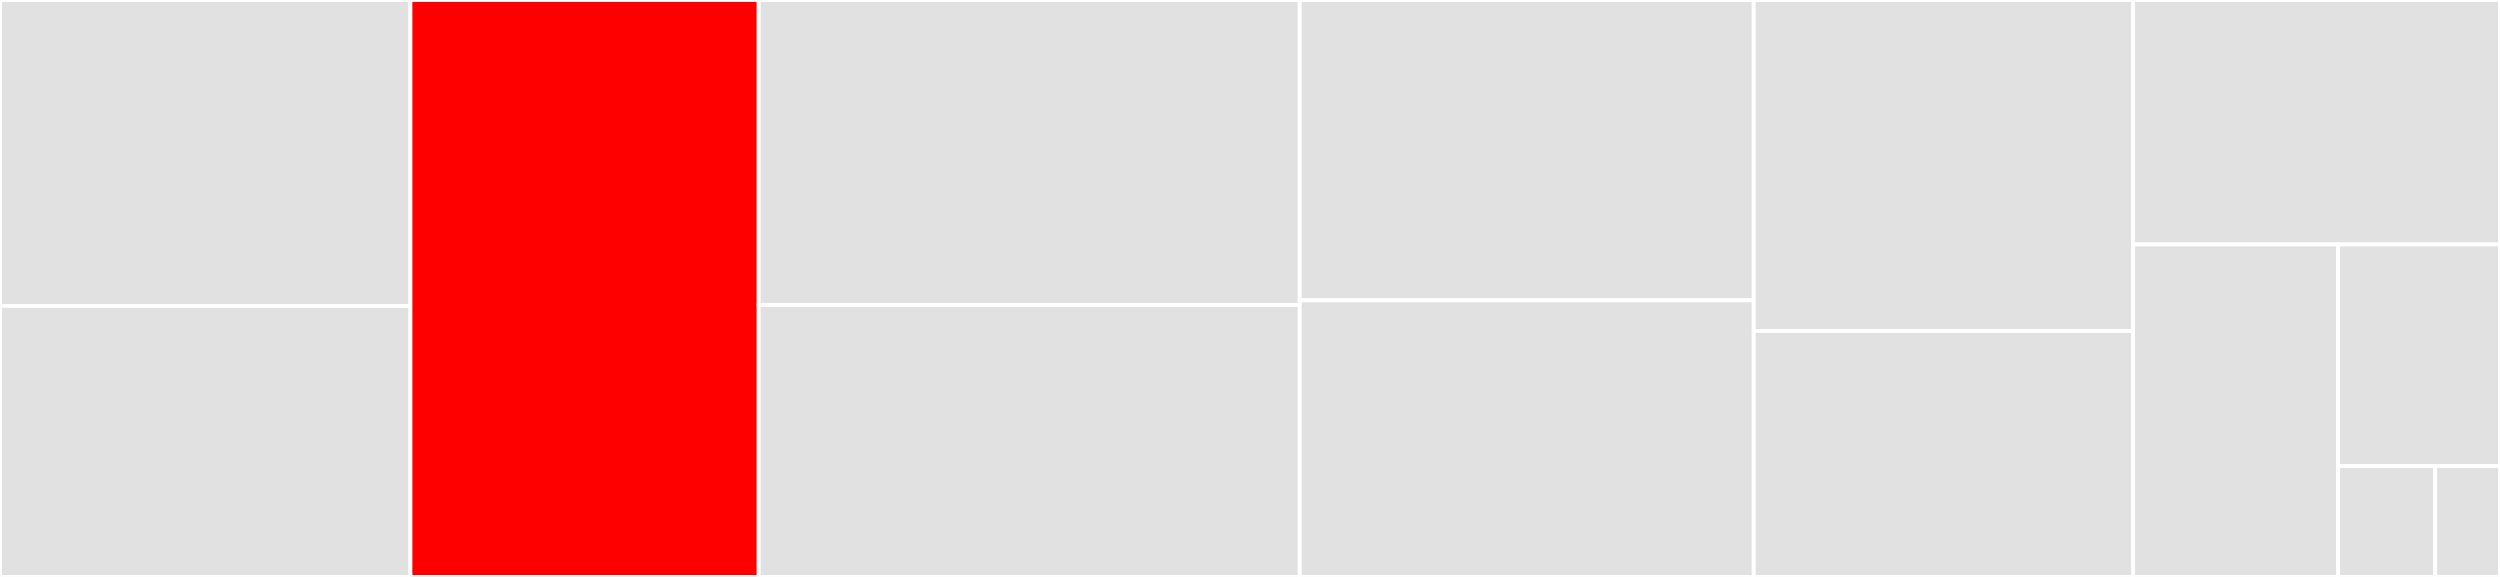 <svg baseProfile="full" width="650" height="150" viewBox="0 0 650 150" version="1.1"
xmlns="http://www.w3.org/2000/svg" xmlns:ev="http://www.w3.org/2001/xml-events"
xmlns:xlink="http://www.w3.org/1999/xlink">

<rect x="0" y="0" width="650" height="150" fill="#333333" stroke="none"/>

<style>rect.s{mask:url(#mask);}</style>
<defs>
  <pattern id="white" width="4" height="4" patternUnits="userSpaceOnUse" patternTransform="rotate(45)">
    <rect width="2" height="2" transform="translate(0,0)" fill="white"></rect>
  </pattern>
  <mask id="mask">
    <rect x="0" y="0" width="100%" height="100%" fill="url(#white)"></rect>
  </mask>
</defs>

<rect x="0" y="0" width="106.716" height="79.545" fill="#e1e1e1" stroke="white" stroke-width="1" class=" tooltipped" data-content="Datasets/generators.jl"><title>Datasets/generators.jl</title></rect>
<rect x="0" y="79.545" width="106.716" height="70.455" fill="#e1e1e1" stroke="white" stroke-width="1" class=" tooltipped" data-content="Datasets/datasets.jl"><title>Datasets/datasets.jl</title></rect>
<rect x="106.716" y="0" width="90.547" height="150.0" fill="red" stroke="white" stroke-width="1" class=" tooltipped" data-content="utils.jl"><title>utils.jl</title></rect>
<rect x="197.264" y="0" width="140.672" height="79.31" fill="#e1e1e1" stroke="white" stroke-width="1" class=" tooltipped" data-content="observation.jl"><title>observation.jl</title></rect>
<rect x="197.264" y="79.31" width="140.672" height="70.69" fill="#e1e1e1" stroke="white" stroke-width="1" class=" tooltipped" data-content="obstransform.jl"><title>obstransform.jl</title></rect>
<rect x="337.935" y="0" width="118.035" height="78.082" fill="#e1e1e1" stroke="white" stroke-width="1" class=" tooltipped" data-content="obsview.jl"><title>obsview.jl</title></rect>
<rect x="337.935" y="78.082" width="118.035" height="71.918" fill="#e1e1e1" stroke="white" stroke-width="1" class=" tooltipped" data-content="resample.jl"><title>resample.jl</title></rect>
<rect x="455.97" y="0" width="98.632" height="86.066" fill="#e1e1e1" stroke="white" stroke-width="1" class=" tooltipped" data-content="batchview.jl"><title>batchview.jl</title></rect>
<rect x="455.97" y="86.066" width="98.632" height="63.934" fill="#e1e1e1" stroke="white" stroke-width="1" class=" tooltipped" data-content="dataloader.jl"><title>dataloader.jl</title></rect>
<rect x="554.602" y="0" width="95.398" height="63.559" fill="#e1e1e1" stroke="white" stroke-width="1" class=" tooltipped" data-content="folds.jl"><title>folds.jl</title></rect>
<rect x="554.602" y="63.559" width="53.311" height="86.441" fill="#e1e1e1" stroke="white" stroke-width="1" class=" tooltipped" data-content="splitobs.jl"><title>splitobs.jl</title></rect>
<rect x="607.913" y="63.559" width="42.087" height="57.627" fill="#e1e1e1" stroke="white" stroke-width="1" class=" tooltipped" data-content="dataiterator.jl"><title>dataiterator.jl</title></rect>
<rect x="607.913" y="121.186" width="25.252" height="28.814" fill="#e1e1e1" stroke="white" stroke-width="1" class=" tooltipped" data-content="shuffleobs.jl"><title>shuffleobs.jl</title></rect>
<rect x="633.165" y="121.186" width="16.835" height="28.814" fill="#e1e1e1" stroke="white" stroke-width="1" class=" tooltipped" data-content="randobs.jl"><title>randobs.jl</title></rect>
</svg>